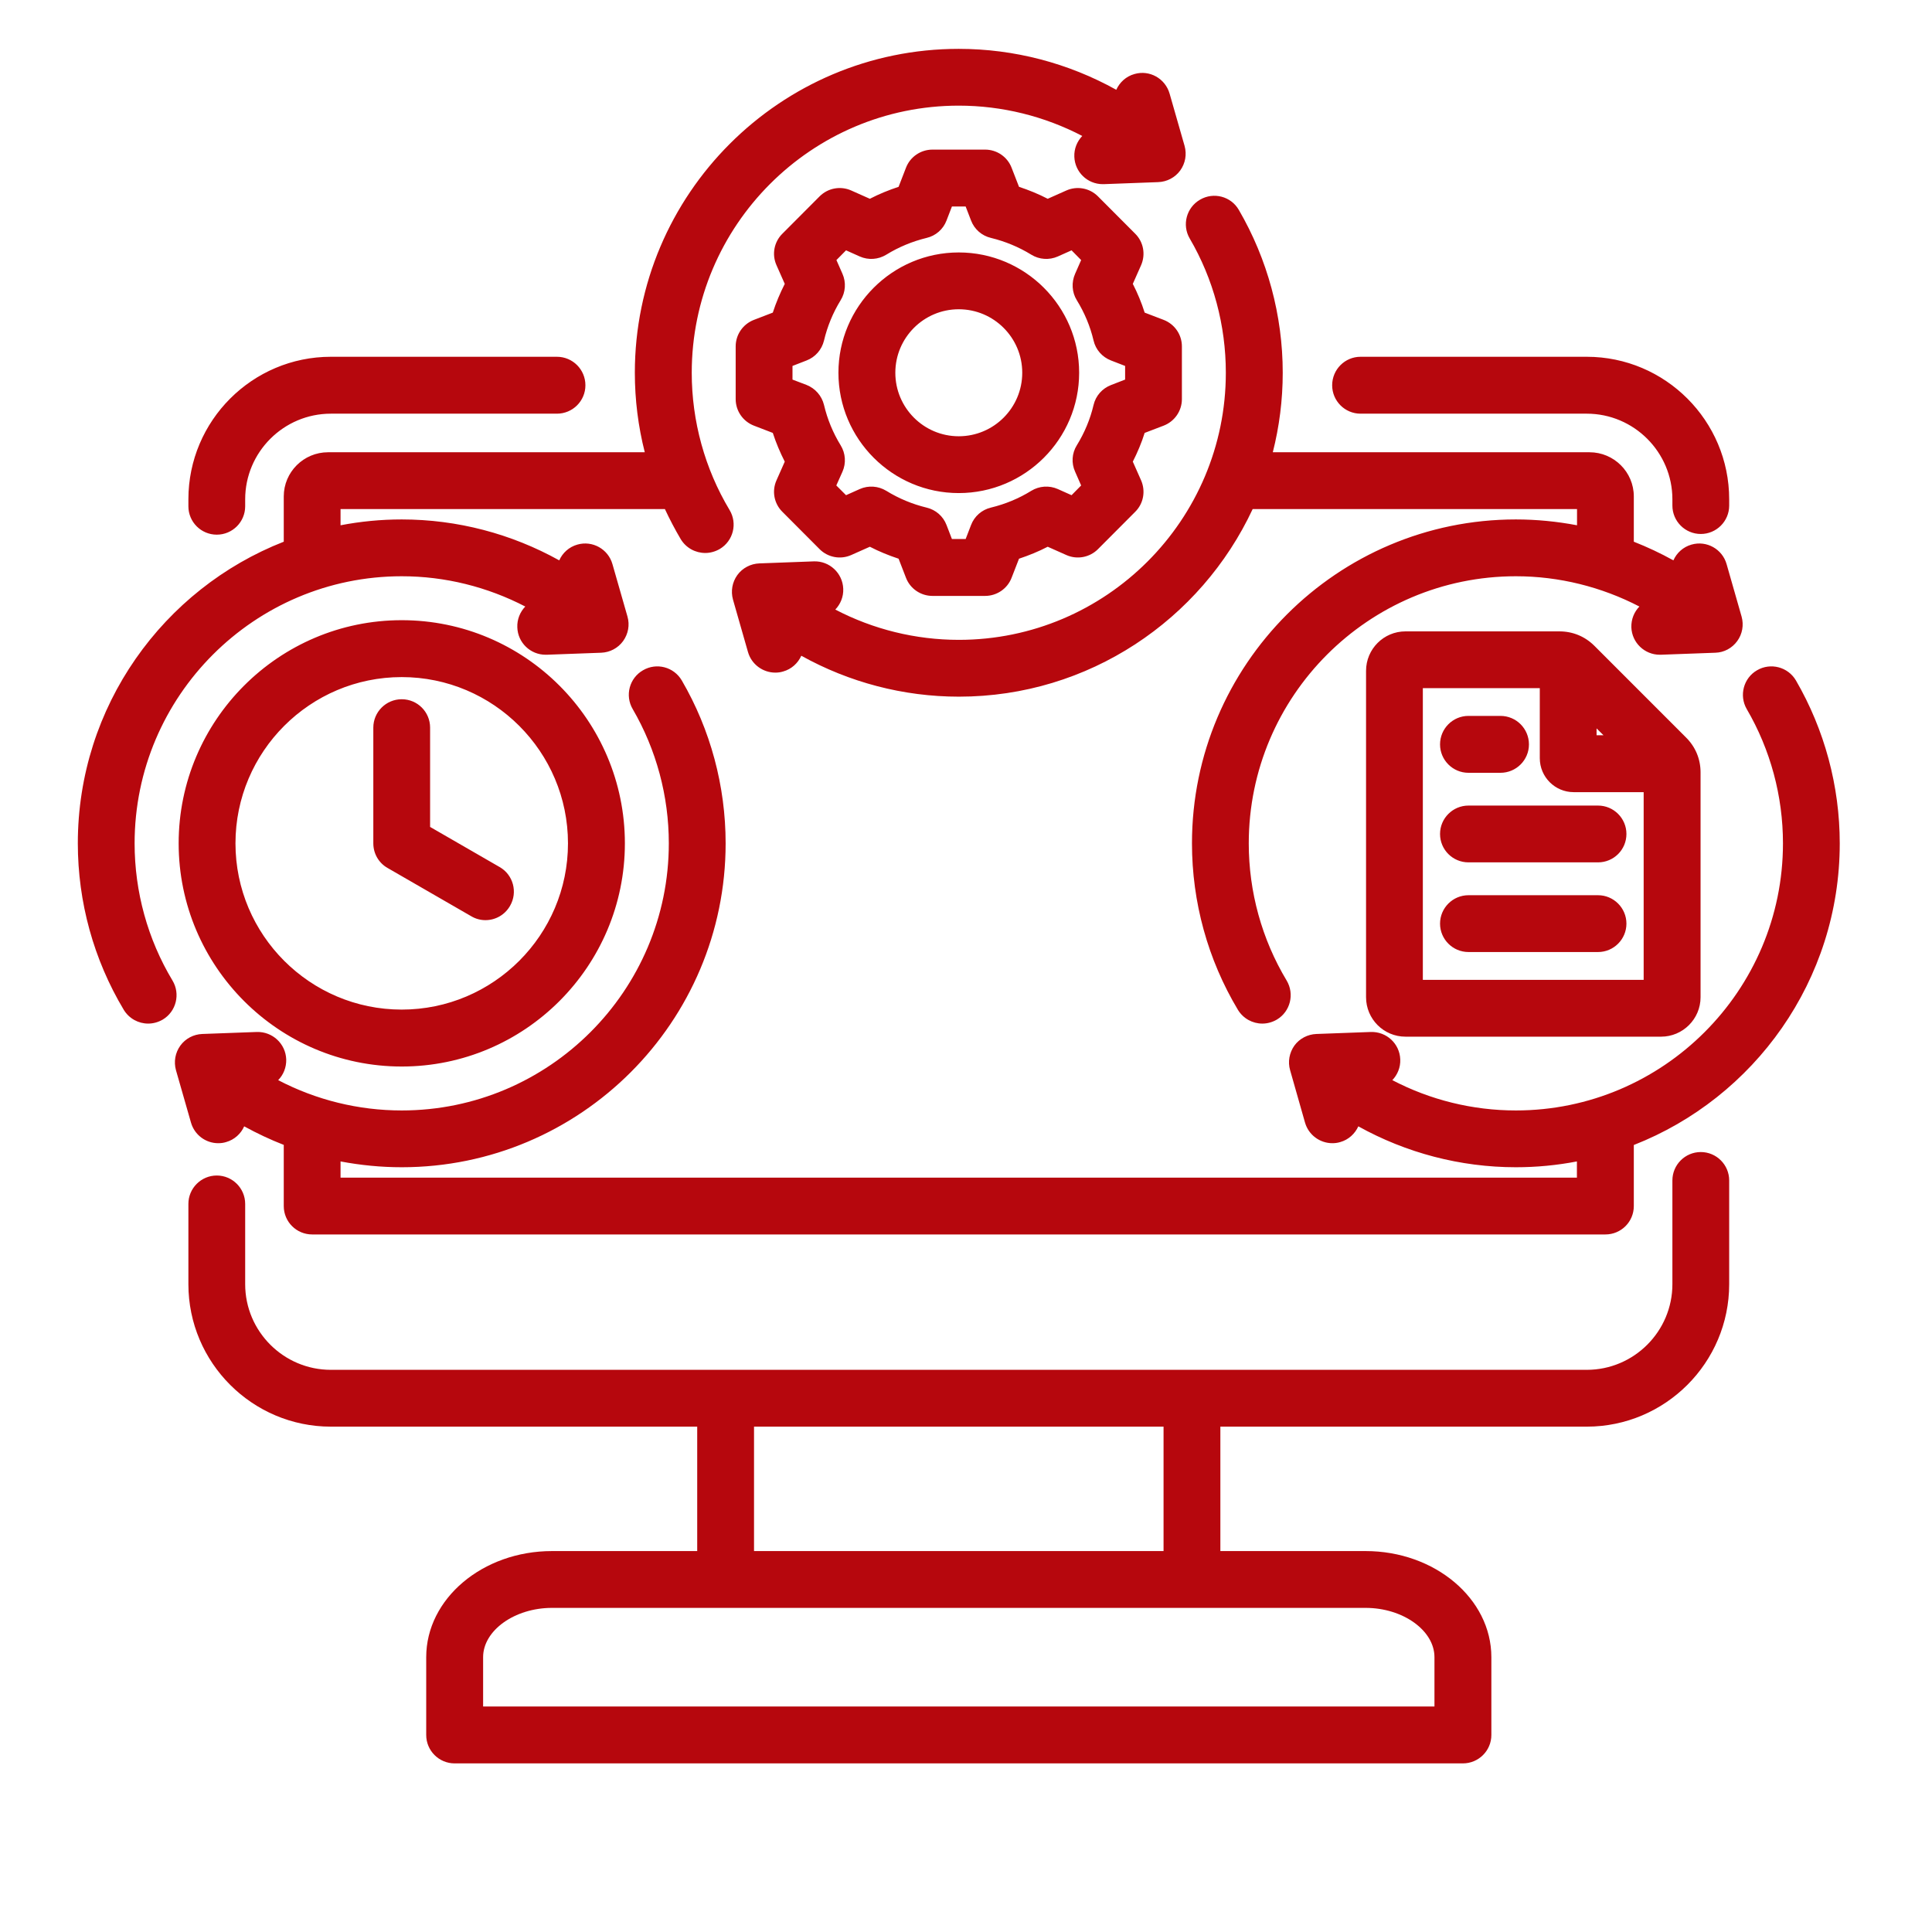 <svg xmlns="http://www.w3.org/2000/svg" xmlns:xlink="http://www.w3.org/1999/xlink" width="90" zoomAndPan="magnify" viewBox="0 0 67.5 67.5" height="90" preserveAspectRatio="xMidYMid meet" version="1.2"><defs><clipPath id="1a566a7341"><path d="M 2.719 1.691 L 64.512 1.691 L 64.512 61.996 L 2.719 61.996 Z M 2.719 1.691 "/></clipPath></defs><g id="6bc4c921b6"><g clip-rule="nonzero" clip-path="url(#1a566a7341)"><path style=" stroke:none;fill-rule:nonzero;fill:#b6070d;fill-opacity:1;" d="M 59.422 40.25 C 58.875 40.25 58.43 40.695 58.43 41.242 L 58.43 44.867 C 58.43 46.516 57.086 47.859 55.438 47.859 L 11.559 47.859 C 9.91 47.859 8.566 46.516 8.566 44.867 L 8.566 42.062 C 8.566 41.516 8.121 41.07 7.574 41.07 C 7.027 41.07 6.582 41.516 6.582 42.062 L 6.582 44.867 C 6.582 47.609 8.816 49.844 11.559 49.844 L 24.359 49.844 L 24.359 54.191 L 19.285 54.191 C 16.863 54.191 14.891 55.855 14.891 57.898 L 14.891 60.617 C 14.891 61.164 15.336 61.609 15.883 61.609 L 51.109 61.609 C 51.66 61.609 52.105 61.164 52.105 60.617 L 52.105 57.898 C 52.105 55.855 50.133 54.191 47.711 54.191 L 42.637 54.191 L 42.637 49.844 L 55.438 49.844 C 58.18 49.844 60.414 47.609 60.414 44.867 L 60.414 41.242 C 60.414 40.695 59.969 40.25 59.422 40.25 Z M 50.117 57.898 L 50.117 59.621 L 16.879 59.621 L 16.879 57.898 C 16.879 56.965 17.98 56.176 19.285 56.176 L 47.711 56.176 C 49.016 56.176 50.117 56.965 50.117 57.898 Z M 40.652 54.191 L 26.344 54.191 L 26.344 49.844 L 40.652 49.844 Z M 46.543 13.461 C 46.543 12.91 46.988 12.465 47.535 12.465 L 55.438 12.465 C 58.18 12.465 60.414 14.699 60.414 17.445 L 60.414 17.664 C 60.414 18.211 59.969 18.656 59.422 18.656 C 58.875 18.656 58.43 18.211 58.43 17.664 L 58.43 17.445 C 58.43 15.797 57.086 14.453 55.438 14.453 L 47.535 14.453 C 46.988 14.453 46.543 14.008 46.543 13.461 Z M 6.582 17.688 L 6.582 17.445 C 6.582 14.699 8.816 12.465 11.559 12.465 L 19.457 12.465 C 20.008 12.465 20.453 12.91 20.453 13.461 C 20.453 14.008 20.008 14.453 19.457 14.453 L 11.559 14.453 C 9.91 14.453 8.566 15.797 8.566 17.445 L 8.566 17.688 C 8.566 18.238 8.121 18.68 7.574 18.68 C 7.027 18.68 6.582 18.238 6.582 17.688 Z M 41.566 8.332 C 41.289 7.859 41.453 7.25 41.926 6.977 C 42.398 6.699 43.008 6.859 43.281 7.332 C 44.285 9.055 44.816 11.023 44.816 13.023 C 44.816 13.98 44.695 14.91 44.469 15.801 L 55.535 15.801 C 56.387 15.801 57.082 16.492 57.082 17.344 L 57.082 18.926 C 57.555 19.113 58.016 19.328 58.465 19.578 C 58.578 19.32 58.805 19.109 59.098 19.027 C 59.625 18.875 60.176 19.184 60.324 19.711 L 60.848 21.543 C 60.93 21.836 60.875 22.152 60.695 22.398 C 60.516 22.645 60.234 22.797 59.93 22.805 L 58.023 22.875 C 58.012 22.875 58 22.875 57.988 22.875 C 57.457 22.875 57.016 22.453 56.996 21.918 C 56.988 21.637 57.094 21.379 57.277 21.191 C 55.953 20.504 54.473 20.133 52.961 20.133 C 47.816 20.133 43.629 24.32 43.629 29.465 C 43.629 31.156 44.086 32.816 44.953 34.258 C 45.234 34.73 45.082 35.34 44.613 35.621 C 44.453 35.715 44.277 35.762 44.102 35.762 C 43.766 35.762 43.438 35.59 43.25 35.281 C 42.199 33.527 41.645 31.516 41.645 29.465 C 41.645 23.227 46.719 18.148 52.961 18.148 C 53.68 18.148 54.395 18.219 55.098 18.352 L 55.098 17.785 L 43.766 17.785 C 41.961 21.652 38.039 24.34 33.5 24.34 C 31.562 24.34 29.668 23.84 27.996 22.91 C 27.879 23.168 27.656 23.379 27.359 23.461 C 27.27 23.488 27.18 23.5 27.09 23.5 C 26.656 23.5 26.258 23.215 26.133 22.781 L 25.609 20.949 C 25.527 20.652 25.582 20.34 25.762 20.09 C 25.941 19.844 26.227 19.695 26.531 19.684 L 28.434 19.613 C 28.98 19.594 29.441 20.023 29.461 20.57 C 29.473 20.852 29.363 21.109 29.184 21.297 C 30.508 21.988 31.988 22.355 33.5 22.355 C 38.645 22.355 42.828 18.168 42.828 13.023 C 42.828 11.371 42.395 9.75 41.566 8.332 Z M 26.34 11.176 C 25.957 11.324 25.703 11.691 25.703 12.102 L 25.703 13.945 C 25.703 14.355 25.957 14.723 26.34 14.871 L 27 15.125 C 27.113 15.473 27.254 15.805 27.418 16.129 L 27.129 16.781 C 26.961 17.156 27.043 17.594 27.336 17.883 L 28.637 19.188 C 28.926 19.477 29.367 19.559 29.742 19.391 L 30.391 19.102 C 30.715 19.27 31.051 19.406 31.395 19.52 L 31.652 20.184 C 31.797 20.566 32.168 20.82 32.578 20.82 L 34.418 20.82 C 34.828 20.82 35.199 20.566 35.344 20.184 L 35.602 19.52 C 35.945 19.406 36.281 19.27 36.605 19.102 L 37.254 19.391 C 37.629 19.559 38.07 19.477 38.359 19.188 L 39.66 17.883 C 39.953 17.594 40.031 17.156 39.867 16.781 L 39.578 16.129 C 39.742 15.805 39.883 15.473 39.992 15.125 L 40.656 14.871 C 41.039 14.723 41.293 14.355 41.293 13.945 L 41.293 12.102 C 41.293 11.691 41.039 11.324 40.656 11.176 L 39.992 10.922 C 39.883 10.574 39.742 10.238 39.578 9.918 L 39.867 9.266 C 40.031 8.891 39.953 8.453 39.66 8.164 L 38.359 6.859 C 38.07 6.57 37.629 6.488 37.254 6.656 L 36.605 6.945 C 36.281 6.777 35.945 6.641 35.602 6.527 L 35.344 5.863 C 35.199 5.48 34.828 5.227 34.418 5.227 L 32.578 5.227 C 32.168 5.227 31.797 5.48 31.652 5.863 L 31.395 6.527 C 31.051 6.641 30.715 6.777 30.391 6.945 L 29.742 6.656 C 29.367 6.488 28.926 6.57 28.637 6.859 L 27.336 8.164 C 27.043 8.453 26.961 8.891 27.129 9.266 L 27.418 9.918 C 27.254 10.242 27.113 10.574 27 10.922 Z M 27.688 12.785 L 28.18 12.594 C 28.484 12.477 28.711 12.219 28.789 11.898 C 28.906 11.402 29.102 10.926 29.371 10.488 C 29.543 10.211 29.566 9.863 29.434 9.566 L 29.223 9.086 L 29.559 8.746 L 30.039 8.961 C 30.34 9.094 30.684 9.07 30.965 8.898 C 31.402 8.629 31.875 8.434 32.375 8.312 C 32.691 8.238 32.953 8.012 33.07 7.703 L 33.258 7.215 L 33.738 7.215 L 33.926 7.703 C 34.043 8.012 34.305 8.238 34.621 8.312 C 35.121 8.434 35.594 8.629 36.031 8.898 C 36.309 9.07 36.656 9.094 36.957 8.961 L 37.438 8.746 L 37.773 9.086 L 37.562 9.566 C 37.43 9.863 37.449 10.211 37.621 10.488 C 37.891 10.926 38.09 11.402 38.207 11.898 C 38.281 12.219 38.512 12.477 38.816 12.594 L 39.309 12.785 L 39.309 13.262 L 38.816 13.453 C 38.512 13.57 38.281 13.828 38.207 14.148 C 38.09 14.645 37.891 15.121 37.621 15.559 C 37.449 15.836 37.426 16.18 37.562 16.48 L 37.773 16.961 L 37.438 17.301 L 36.957 17.086 C 36.656 16.953 36.309 16.977 36.031 17.148 C 35.594 17.418 35.121 17.613 34.621 17.734 C 34.305 17.809 34.043 18.035 33.926 18.344 L 33.738 18.832 L 33.258 18.832 L 33.07 18.344 C 32.953 18.035 32.691 17.809 32.371 17.734 C 31.875 17.613 31.402 17.418 30.965 17.148 C 30.684 16.977 30.34 16.953 30.039 17.086 L 29.559 17.301 L 29.219 16.961 L 29.434 16.48 C 29.566 16.184 29.543 15.836 29.371 15.559 C 29.102 15.121 28.906 14.645 28.789 14.148 C 28.711 13.828 28.484 13.57 28.18 13.449 L 27.688 13.262 Z M 33.496 17.227 C 35.816 17.227 37.703 15.34 37.703 13.023 C 37.703 10.707 35.816 8.82 33.496 8.82 C 31.18 8.82 29.293 10.707 29.293 13.023 C 29.293 15.34 31.18 17.227 33.496 17.227 Z M 33.496 10.805 C 34.723 10.805 35.715 11.801 35.715 13.023 C 35.715 14.246 34.723 15.242 33.496 15.242 C 32.273 15.242 31.281 14.246 31.281 13.023 C 31.281 11.801 32.273 10.805 33.496 10.805 Z M 5.688 35.621 C 5.527 35.715 5.352 35.762 5.176 35.762 C 4.84 35.762 4.512 35.59 4.324 35.281 C 3.273 33.527 2.719 31.516 2.719 29.465 C 2.719 24.676 5.707 20.574 9.914 18.926 L 9.914 17.344 C 9.914 16.492 10.609 15.801 11.461 15.801 L 22.527 15.801 C 22.297 14.898 22.18 13.965 22.18 13.023 C 22.18 6.781 27.258 1.707 33.496 1.707 C 35.438 1.707 37.328 2.207 39 3.137 C 39.117 2.879 39.34 2.668 39.637 2.586 C 40.164 2.434 40.711 2.742 40.863 3.27 L 41.387 5.098 C 41.469 5.395 41.414 5.707 41.234 5.957 C 41.055 6.203 40.77 6.352 40.465 6.363 L 38.562 6.434 C 38.551 6.434 38.539 6.434 38.527 6.434 C 37.992 6.434 37.555 6.012 37.535 5.477 C 37.523 5.195 37.633 4.938 37.812 4.75 C 36.492 4.062 35.012 3.691 33.496 3.691 C 28.352 3.691 24.168 7.879 24.168 13.023 C 24.168 14.715 24.625 16.375 25.488 17.816 C 25.773 18.285 25.621 18.898 25.148 19.18 C 24.988 19.273 24.812 19.32 24.641 19.32 C 24.301 19.32 23.973 19.148 23.785 18.84 C 23.582 18.496 23.398 18.145 23.23 17.785 L 11.898 17.785 L 11.898 18.352 C 12.594 18.219 13.305 18.148 14.035 18.148 C 15.977 18.148 17.867 18.648 19.539 19.578 C 19.652 19.32 19.879 19.109 20.172 19.027 C 20.699 18.875 21.25 19.184 21.398 19.711 L 21.922 21.539 C 22.008 21.836 21.949 22.148 21.77 22.398 C 21.59 22.645 21.309 22.793 21.004 22.805 L 19.102 22.875 C 19.09 22.875 19.074 22.875 19.062 22.875 C 18.531 22.875 18.09 22.453 18.074 21.918 C 18.062 21.637 18.172 21.379 18.352 21.191 C 17.027 20.504 15.551 20.133 14.035 20.133 C 8.891 20.133 4.703 24.32 4.703 29.465 C 4.703 31.156 5.16 32.816 6.027 34.258 C 6.309 34.727 6.156 35.34 5.688 35.621 Z M 64.277 29.465 C 64.277 34.254 61.289 38.355 57.082 40.004 L 57.082 42.137 C 57.082 42.688 56.637 43.129 56.09 43.129 L 10.906 43.129 C 10.359 43.129 9.914 42.688 9.914 42.137 L 9.914 40 C 9.441 39.816 8.98 39.598 8.531 39.352 C 8.418 39.609 8.191 39.82 7.898 39.902 C 7.809 39.93 7.715 39.941 7.625 39.941 C 7.191 39.941 6.797 39.656 6.672 39.219 L 6.148 37.391 C 6.066 37.094 6.121 36.781 6.301 36.531 C 6.48 36.285 6.762 36.137 7.066 36.125 L 8.973 36.055 C 9.52 36.039 9.98 36.465 10 37.012 C 10.008 37.293 9.902 37.551 9.719 37.738 C 11.043 38.43 12.523 38.797 14.035 38.797 C 19.18 38.797 23.367 34.609 23.367 29.465 C 23.367 27.812 22.93 26.191 22.105 24.773 C 21.828 24.301 21.988 23.691 22.465 23.418 C 22.938 23.141 23.543 23.301 23.82 23.773 C 24.824 25.496 25.352 27.465 25.352 29.465 C 25.352 35.707 20.277 40.781 14.035 40.781 C 13.316 40.781 12.602 40.711 11.898 40.578 L 11.898 41.145 L 55.094 41.145 L 55.094 40.578 C 54.402 40.711 53.691 40.781 52.961 40.781 C 51.023 40.781 49.129 40.281 47.457 39.352 C 47.34 39.609 47.117 39.82 46.824 39.902 C 46.73 39.93 46.641 39.941 46.551 39.941 C 46.117 39.941 45.719 39.656 45.594 39.219 L 45.074 37.391 C 44.988 37.094 45.047 36.781 45.223 36.531 C 45.402 36.285 45.688 36.137 45.992 36.125 L 47.895 36.055 C 48.445 36.039 48.902 36.465 48.922 37.012 C 48.934 37.293 48.824 37.551 48.645 37.738 C 49.969 38.43 51.449 38.797 52.961 38.797 C 58.105 38.797 62.293 34.609 62.293 29.465 C 62.293 27.812 61.855 26.191 61.027 24.773 C 60.754 24.301 60.914 23.691 61.387 23.418 C 61.859 23.141 62.469 23.301 62.746 23.773 C 63.746 25.496 64.277 27.465 64.277 29.465 Z M 54.48 22.059 L 49.105 22.059 C 48.344 22.059 47.727 22.676 47.727 23.438 L 47.727 34.84 C 47.727 35.602 48.344 36.219 49.105 36.219 L 58.035 36.219 C 58.793 36.219 59.414 35.602 59.414 34.84 L 59.414 26.988 C 59.414 26.52 59.238 26.094 58.902 25.762 L 55.707 22.566 C 55.375 22.234 54.949 22.059 54.48 22.059 Z M 55.781 25.449 L 56.023 25.688 L 55.781 25.688 Z M 49.711 34.234 L 49.711 24.043 L 53.797 24.043 L 53.797 26.488 C 53.797 27.145 54.328 27.676 54.98 27.676 L 57.426 27.676 L 57.426 34.234 Z M 50.312 26.008 C 50.312 25.457 50.758 25.012 51.305 25.012 L 52.422 25.012 C 52.973 25.012 53.418 25.457 53.418 26.008 C 53.418 26.555 52.973 27 52.422 27 L 51.305 27 C 50.758 27 50.312 26.555 50.312 26.008 Z M 56.824 32.27 C 56.824 32.816 56.379 33.262 55.832 33.262 L 51.305 33.262 C 50.758 33.262 50.312 32.816 50.312 32.27 C 50.312 31.723 50.758 31.277 51.305 31.277 L 55.832 31.277 C 56.379 31.277 56.824 31.723 56.824 32.27 Z M 56.824 29.137 C 56.824 29.688 56.379 30.129 55.832 30.129 L 51.305 30.129 C 50.758 30.129 50.312 29.688 50.312 29.137 C 50.312 28.59 50.758 28.145 51.305 28.145 L 55.832 28.145 C 56.379 28.145 56.824 28.59 56.824 29.137 Z M 14.035 21.668 C 9.738 21.668 6.242 25.168 6.242 29.465 C 6.242 33.762 9.738 37.262 14.035 37.262 C 18.336 37.262 21.832 33.762 21.832 29.465 C 21.832 25.168 18.336 21.668 14.035 21.668 Z M 14.035 35.273 C 10.832 35.273 8.227 32.668 8.227 29.465 C 8.227 26.262 10.832 23.656 14.035 23.656 C 17.238 23.656 19.844 26.262 19.844 29.465 C 19.844 32.668 17.238 35.273 14.035 35.273 Z M 17.82 31.648 C 17.637 31.969 17.305 32.148 16.961 32.148 C 16.793 32.148 16.621 32.105 16.465 32.012 L 13.539 30.324 C 13.23 30.148 13.043 29.82 13.043 29.465 L 13.043 25.422 C 13.043 24.875 13.488 24.43 14.035 24.43 C 14.586 24.43 15.027 24.875 15.027 25.422 L 15.027 28.891 L 17.457 30.293 C 17.934 30.566 18.094 31.176 17.82 31.648 Z M 17.82 31.648 "/></g></g></svg>